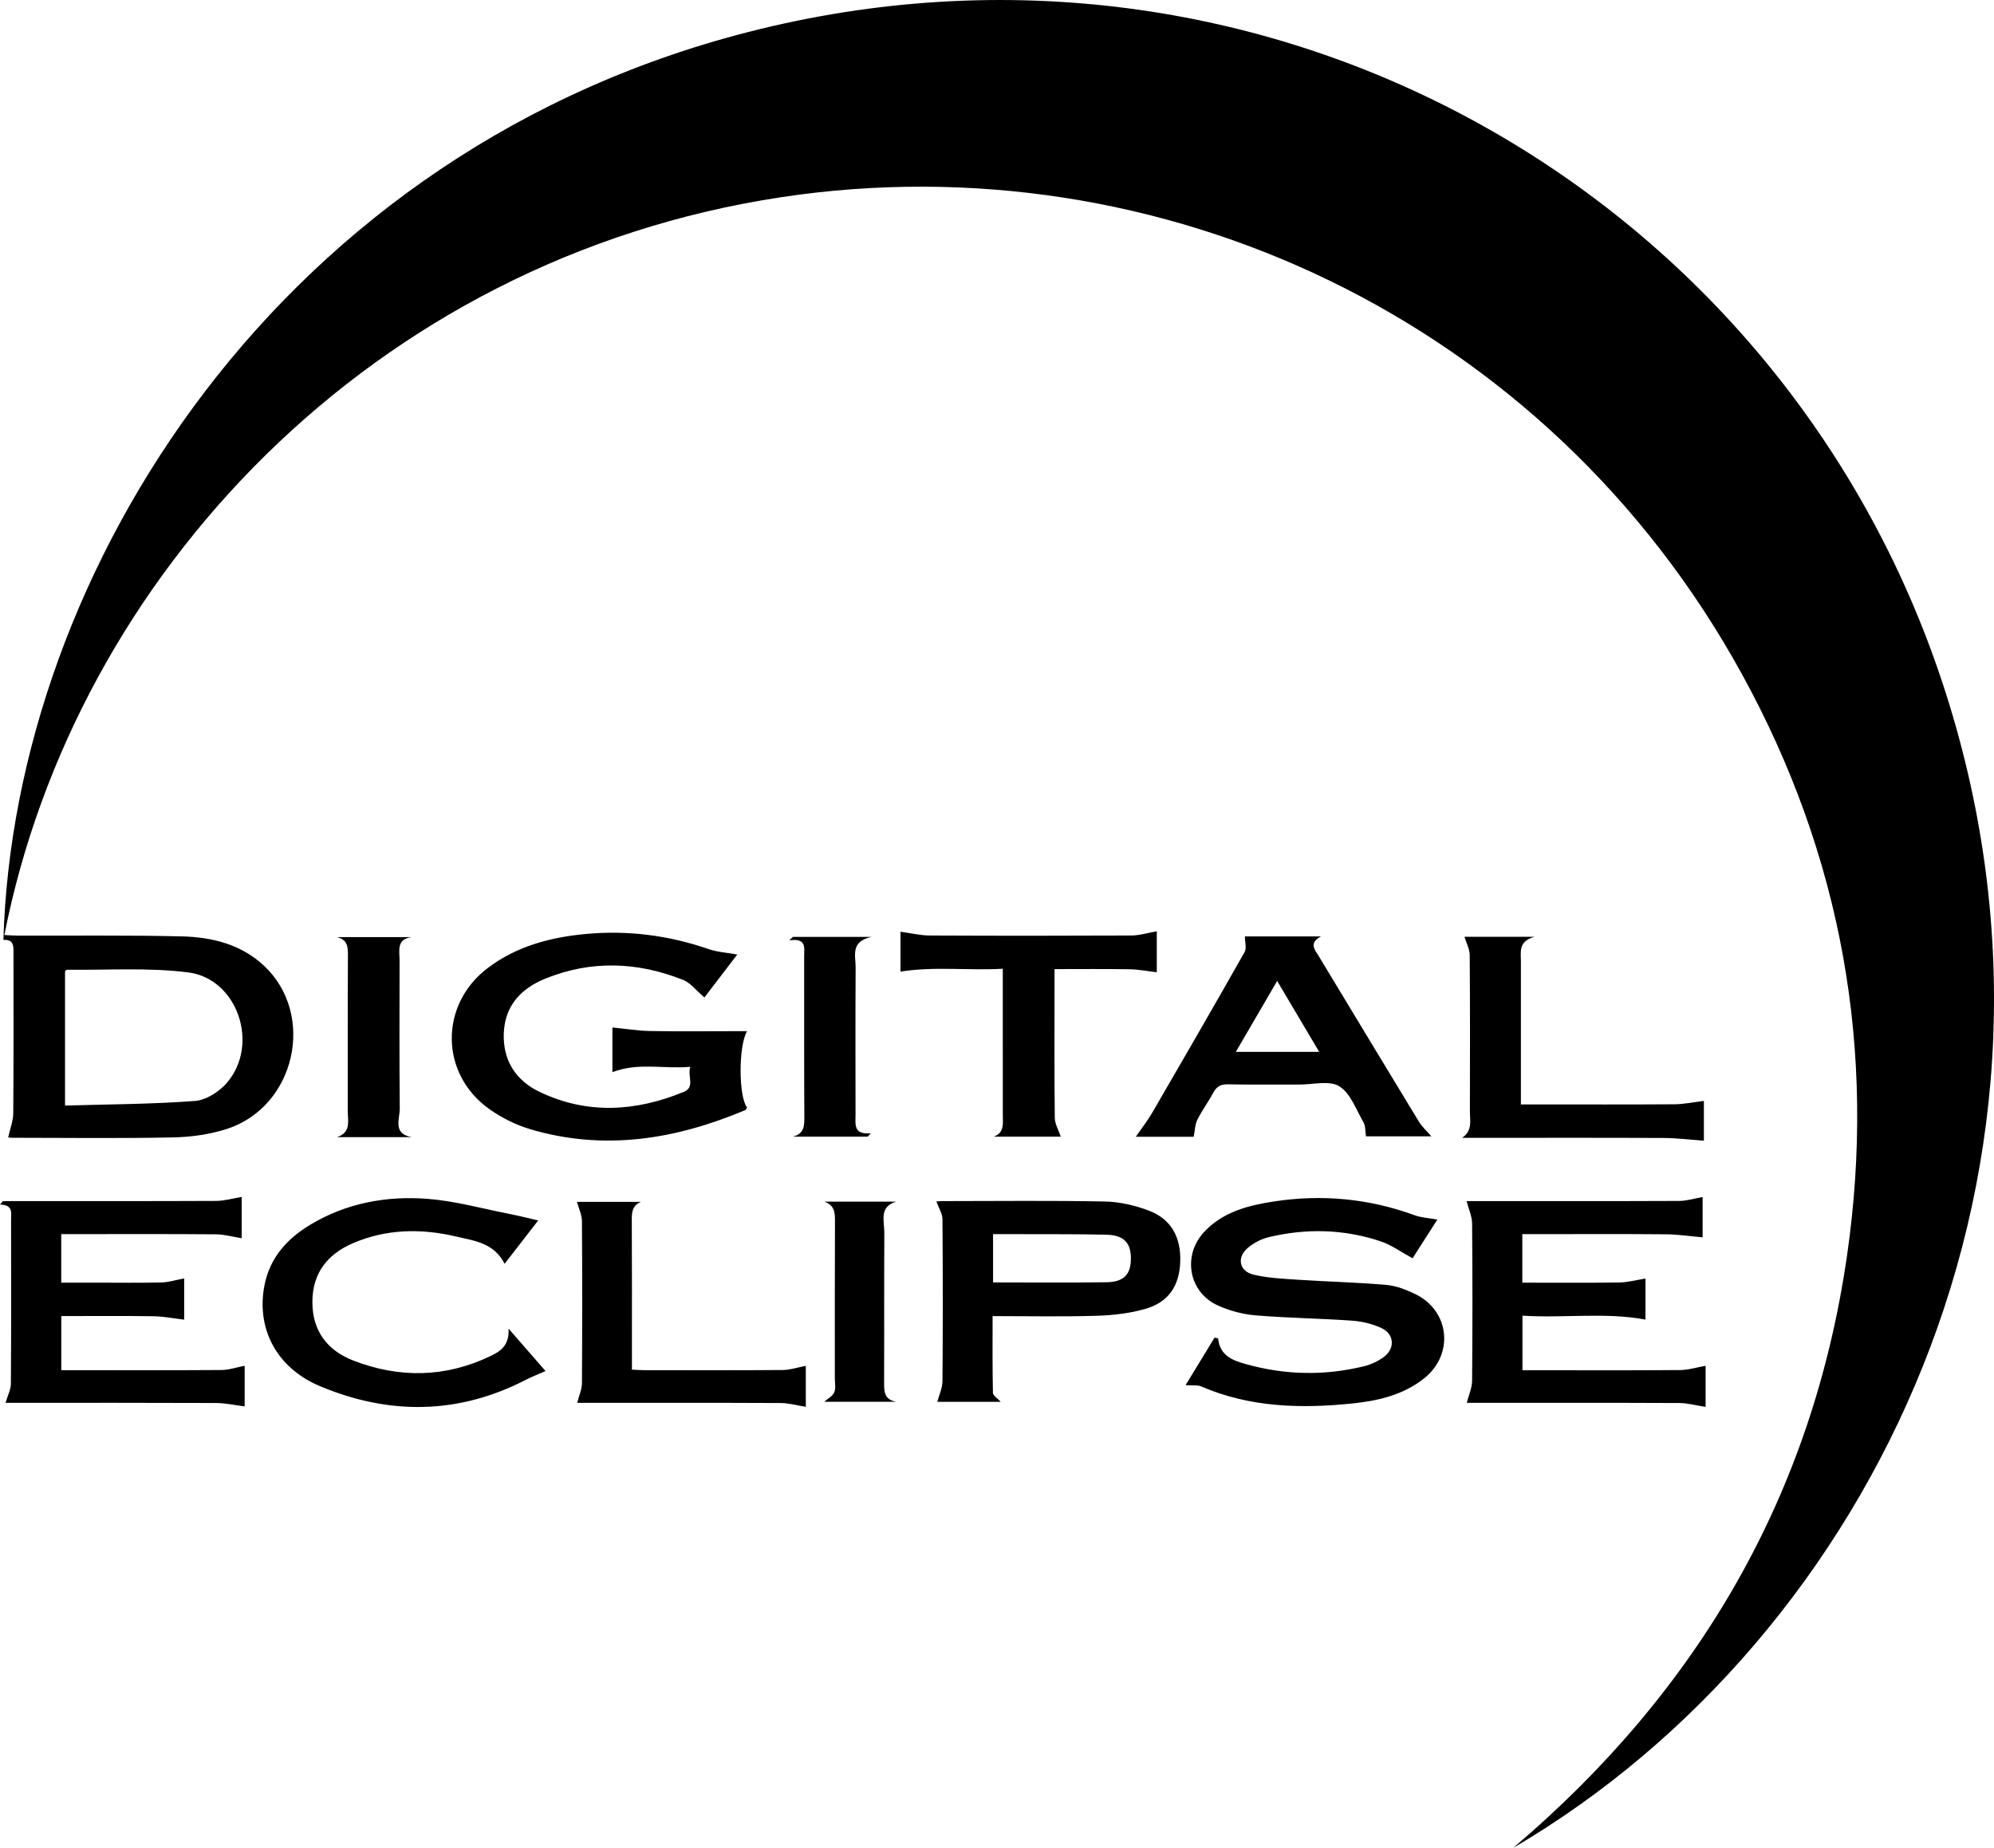 <?xml version="1.0" encoding="UTF-8"?>
<svg xmlns="http://www.w3.org/2000/svg" data-name="Layer 1" viewBox="0 0 835.23 773.98">
  <path d="M633.92 773.98c77.64-65.94 125.31-147.96 139.76-248.13 12.37-85.78-2.23-167.3-43.96-243.34C647.84 133.3 485.41 58.7 327.31 82.59 156.06 108.47 31.46 241.26 1.83 391.67c1.97.09 3.86.24 5.75.24 22.83.07 45.67-.22 68.49.32 12.65.3 24.91 3.28 34.55 12.33 21.79 20.47 13.17 58.95-15.51 68.3-7.16 2.33-14.99 3.42-22.55 3.58-22.49.46-45 .17-67.5.15-.97 0-1.94-.22-1.64-.18.76-3.44 2.1-6.74 2.13-10.06.19-22.17.09-44.34.1-66.51 0-3.1.42-6.42-4.22-6.13C5.82 240.18 117 61.29 318.29 12.19c215.7-52.62 427.89 70.08 495.26 273.54 66.86 201.93-28.74 399.72-179.63 488.26ZM27.25 463.1c18.32-.54 36.41-.57 54.4-1.93 4.69-.35 10.19-3.87 13.39-7.6 13.79-16.02 4.52-43.62-16.23-46.25-16.7-2.12-33.82-.9-50.75-1.12-.25 0-.5.37-.82.63v56.27Z"></path>
  <path d="M295.05 417.81c-3.59-3.05-5.83-6.11-8.83-7.31-19.15-7.65-38.6-8.38-57.88-.54-10.11 4.11-16.9 11.37-17.32 22.88-.41 11.32 5.02 19.75 14.98 24.52 20.01 9.58 40.33 8.26 60.43 0 4.83-1.98 1.43-6.44 2.72-10.5-11.1 1.02-21.79-1.94-32.63 2.25v-18.72c5.3.52 10.53 1.38 15.78 1.48 11.83.22 23.67.07 35.5.07h5.11c-3.68 6.39-3.51 27.57.01 31.96-.24.36-.42.95-.78 1.11-29.18 12.29-59.09 17.19-90.09 7.97-5.95-1.77-11.83-4.71-16.92-8.29-20.91-14.71-21.2-43.78-.83-59.21 12.09-9.15 26.21-12.86 40.97-14.25 17.63-1.65 34.85.54 51.64 6.35 3.6 1.24 7.56 1.46 11.91 2.24-4.67 6.11-9.49 12.41-13.77 18Zm307.02 93.04c-3.75 5.86-7.45 11.63-10.37 16.21-5.01-2.71-8.97-5.62-13.4-7.1-15.35-5.12-31.06-5.5-46.77-1.76-3.12.74-6.31 2.39-8.78 4.44-4.83 4.03-3.73 9.87 2.37 11.3 6.09 1.43 12.48 1.71 18.76 2.13 12.27.81 24.59 1.08 36.83 2.16 4.18.37 8.44 2.03 12.26 3.91 14.27 7.03 16.13 25.1 3.69 35.12-8.92 7.18-19.71 9.58-30.69 10.68-21.4 2.16-42.57 1.54-62.79-7.18-1.66-.72-3.79-.35-6.57-.54 4.17-6.85 8.14-13.37 12.11-19.88.5.08 1.01.17 1.51.25.67 7.19 5.98 9.22 11.45 10.76 16.51 4.66 33.17 5.02 49.83.9 2.83-.7 5.68-2.06 8.05-3.78 4.84-3.51 4.56-9.58-.82-12.13-3.8-1.8-8.21-2.84-12.43-3.14-13.44-.96-26.94-1.1-40.36-2.22-5.36-.45-10.89-1.92-15.8-4.13-12.3-5.54-15-21.03-5.69-30.9 7.89-8.37 18.44-11.05 29.2-12.69 20.11-3.07 39.81-1.21 58.99 5.81 2.7.99 5.71 1.11 9.42 1.78ZM1.26 503.11h5.36c28 0 56 .06 84-.07 3.42-.02 6.84-1.05 10.61-1.66v17.29c-3.73-.59-7.27-1.61-10.82-1.64-19.66-.16-39.33-.08-59-.08h-5.76v20.33h14.94c9 0 18 .14 27-.08 3.07-.08 6.12-1.06 9.56-1.7v17.29c-4.29-.51-8.51-1.37-12.73-1.44-12.8-.19-25.61-.07-38.75-.07v22.67h5.12c20.67 0 41.33.07 62-.08 3.1-.02 6.19-1.11 9.69-1.77v17.01c-4.1-.51-8.05-1.4-12-1.42-27.83-.12-55.67-.07-83.5-.07H2.31c.89-3.05 2.24-5.52 2.25-8.01.16-22.83.11-45.67.08-68.5 0-2.88 1.02-6.39-4.64-6.56.42-.48.84-.97 1.26-1.45Zm713.19 86.22c-3.87-.59-7.5-1.61-11.12-1.63-27.99-.13-55.98-.07-83.96-.07h-4.98c.82-3.26 2.21-6.24 2.23-9.24.19-21.99.19-43.98 0-65.97-.03-2.97-1.43-5.92-2.31-9.3h4.15c28.32 0 56.64.05 84.96-.07 3.12-.01 6.23-1.02 9.76-1.64v16.89c-5.08-.44-10.26-1.24-15.44-1.28-18.16-.16-36.32-.06-54.48-.06h-5.6v20.33c13.74 0 27.2.11 40.66-.08 3.53-.05 7.04-1.04 10.92-1.65v17.19c-16.81-3.17-34.06-.51-51.53-1.65v22.87h9.64c18.83 0 37.65.09 56.47-.08 3.43-.03 6.85-1.13 10.61-1.79v17.25ZM392.2 503.27c.28-.02 1.52-.15 2.77-.15 22.64-.01 45.28-.28 67.91.17 6.16.12 12.57 1.63 18.36 3.82 9.32 3.53 13.47 11.12 13.13 21.36-.34 10.03-4.79 16.93-14.5 19.76-6.59 1.92-13.68 2.72-20.58 2.93-14.27.43-28.56.13-43.52.13 0 10.99-.09 21.57.14 32.14.03 1.16 1.92 2.27 3.29 3.78h-26.6c.73-2.77 2.14-5.69 2.17-8.63.19-22.64.17-45.28 0-67.92-.02-2.29-1.53-4.56-2.56-7.4Zm23.77 33.91c16.01 0 31.76.16 47.5-.07 7.34-.11 10.24-3.32 10.23-10-.01-6.6-3-9.75-10.34-9.92-11.97-.28-23.94-.18-35.91-.23-3.77-.02-7.54 0-11.49 0v20.23Zm84.04-61h-24.27c2.39-3.47 4.97-6.75 7.04-10.33 12.96-22.3 25.86-44.64 38.57-67.08.88-1.55.11-4.02.11-6.52h31.86c-5.2 2.78-2.6 5.51-.9 8.32 13.96 23.07 27.87 46.17 41.88 69.21 1.32 2.17 3.31 3.94 5.25 6.2h-27.37c-.36-2.19-.17-4.32-1.05-5.84-3.07-5.32-5.42-12.16-10.12-15.11-4.09-2.57-10.99-.72-16.65-.74-10-.04-20 .12-29.99-.09-3.11-.07-4.84.99-6.26 3.66-2.02 3.82-4.65 7.32-6.58 11.18-.98 1.95-.98 4.39-1.53 7.15Zm17.65-35.58h34.91l-17.6-29.7c-5.98 10.26-11.51 19.74-17.31 29.7Zm-292.23 70.63c-4.36 5.63-9.01 11.62-14.06 18.14-4.49-8.81-12.76-9.64-20.27-11.41-14.58-3.43-29.13-3.24-43.12 2.73-10.71 4.57-17.09 12.48-17.13 24.6-.05 12.15 6.23 20.37 17.06 24.58 19.34 7.52 38.72 7.21 57.64-1.89 4.06-1.96 7.86-4.35 7.47-11.45 5.91 6.78 10.75 12.33 15.49 17.77-2.91 1.29-5.61 2.32-8.16 3.63-28.34 14.65-57.37 14.85-86.3 2.71-18.41-7.72-26.81-24.38-23.25-42.35 2.25-11.38 9.34-19.33 18.96-25.15 15.22-9.21 32.09-12.32 49.46-10.96 11.34.89 22.51 4.01 33.74 6.21 4.03.79 8.02 1.81 12.47 2.82Zm194.6-105.44c-14.59.82-28.58-1.07-42.84 1.2v-16.7c4.15.55 8.21 1.55 12.28 1.57 28.15.14 56.3.13 84.45 0 3.42-.02 6.83-1.11 10.63-1.77v17.16c-3.88-.44-7.64-1.19-11.41-1.25-10.28-.17-20.57-.06-31.43-.06v6.32c0 18.66-.1 37.32.11 55.97.03 2.57 1.58 5.11 2.51 7.9h-28.07c4.52-1.71 3.79-5.5 3.79-9.04-.02-20.13-.01-40.27-.01-61.29Zm293.68 55.35v16.67c-5.73-.4-11.32-1.11-16.91-1.14-26.15-.12-52.31-.05-78.46-.05h-5.92c4.48-2.97 3.28-7.27 3.28-11.11.04-21.82.09-43.65-.08-65.47-.02-2.48-1.39-4.95-2.19-7.63h29.3c-6.83 1.92-5.66 6.33-5.67 10.24-.02 17.99 0 35.98 0 53.97v6h6.36c19.32 0 38.65.08 57.97-.06 3.94-.03 7.87-.87 12.33-1.41ZM337.53 589.29c-3.67-.58-7.12-1.58-10.58-1.59-26.97-.13-53.94-.07-80.92-.07h-4.25c.78-3.11 1.96-5.65 1.98-8.2.14-22.64.15-45.29 0-67.93-.02-2.62-1.32-5.23-2.08-8.06h26.77c-4.02 1.72-3.83 5-3.81 8.51.11 18.65.05 37.3.05 55.94v5.82c2.04.09 3.65.23 5.26.23 19.31.02 38.63.09 57.94-.07 3.09-.02 6.17-1.08 9.64-1.74v17.15Zm25.94-113.17h-31.3c4.88-1.3 4.76-4.77 4.74-8.63-.12-22.34-.05-44.67-.07-67.01 0-3.45 1.12-7.67-6.23-6.57.5-.49 1.01-.98 1.51-1.47h32.97c-8.99 1.91-6.66 7.87-6.69 12.66-.12 20.67-.06 41.34-.04 62.01 0 3.8-.96 8.26 6.38 7.59-.43.47-.85.95-1.28 1.42Zm-191.04.2h-31.25c6.01-1.98 4.47-6.89 4.48-11.07.03-21.81-.05-43.63.08-65.44.02-3.59-.44-6.29-4.66-7.28h31.32c-6.43.86-5.03 5.74-5.03 9.82-.02 20.65-.12 41.3.08 61.94.04 4.36-3.11 10.6 4.99 12.03Zm172.82 27.02h30.16c-7.32 2.18-4.97 8.15-4.99 12.93-.12 20.83 0 41.66-.09 62.48-.02 3.89-.12 7.49 5.04 8.42h-30.1c1.51-1.35 3.5-2.37 4.17-3.95.73-1.7.25-3.93.25-5.93 0-21.83-.05-43.66.06-65.48.02-3.71-.03-6.96-4.5-8.47Z"></path>
</svg>
